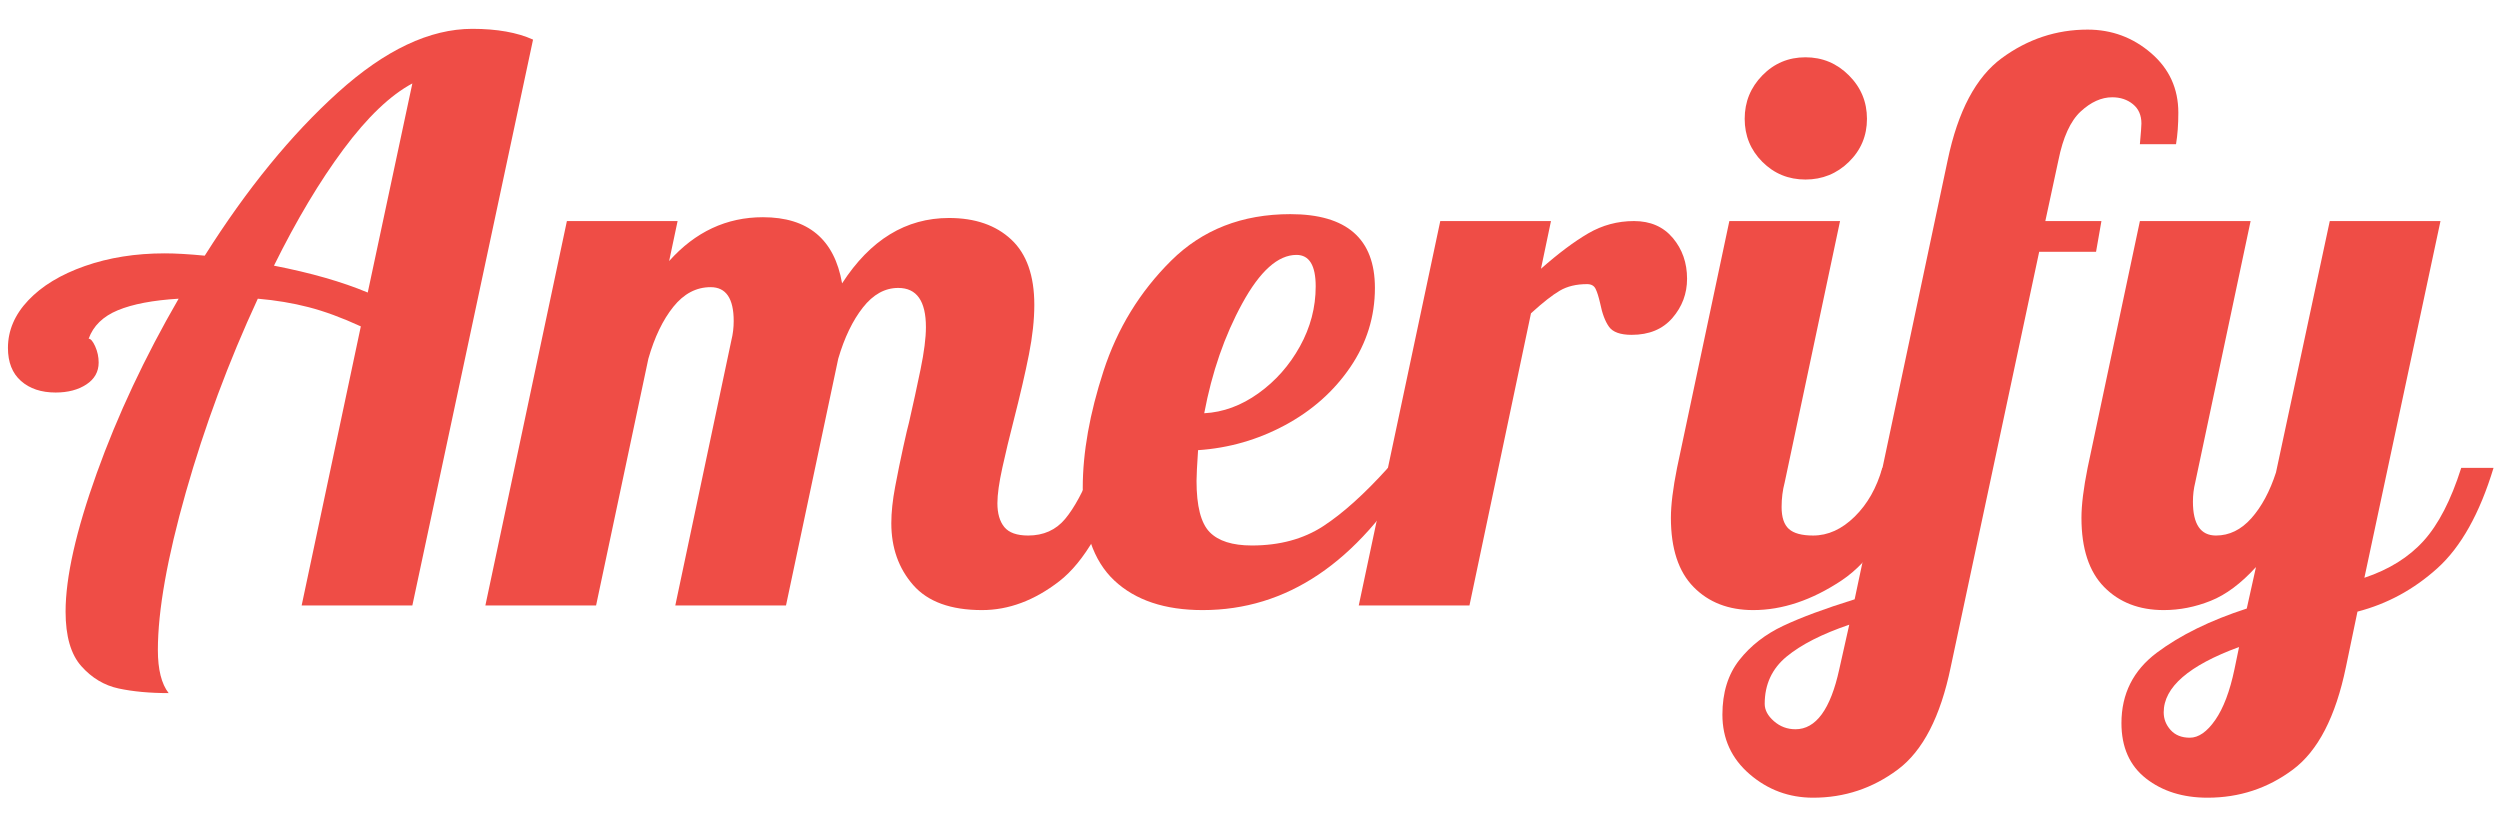 <svg xmlns="http://www.w3.org/2000/svg" xmlns:xlink="http://www.w3.org/1999/xlink" width="1219" viewBox="0 0 914.25 304.5" height="406" preserveAspectRatio="xMidYMid meet"><defs><g></g></defs><g fill="#ef4d46" fill-opacity="1"><g transform="translate(0.375, 221.421)"><g><path d="M 61.297 32.047 C 54.359 32.047 48.266 31.484 43.016 30.359 C 37.766 29.234 33.219 26.516 29.375 22.203 C 25.531 17.898 23.609 11.25 23.609 2.25 C 23.609 -10.312 27.406 -27.18 35 -48.359 C 42.594 -69.535 52.578 -90.812 64.953 -112.188 C 55.578 -111.625 48.172 -110.219 42.734 -107.969 C 37.297 -105.719 33.734 -102.25 32.047 -97.562 C 32.797 -97.562 33.594 -96.625 34.438 -94.75 C 35.281 -92.875 35.703 -90.906 35.703 -88.844 C 35.703 -85.469 34.203 -82.797 31.203 -80.828 C 28.203 -78.859 24.457 -77.875 19.969 -77.875 C 14.719 -77.875 10.5 -79.281 7.312 -82.094 C 4.125 -84.906 2.531 -88.938 2.531 -94.188 C 2.531 -100.562 5.016 -106.367 9.984 -111.609 C 14.953 -116.859 21.836 -121.031 30.641 -124.125 C 39.453 -127.219 49.203 -128.766 59.891 -128.766 C 63.828 -128.766 68.695 -128.484 74.5 -127.922 C 89.875 -152.285 106.133 -172.203 123.281 -187.672 C 140.438 -203.141 156.789 -210.875 172.344 -210.875 C 181.344 -210.875 188.75 -209.562 194.562 -206.938 L 150.422 0 L 109.938 0 L 131.578 -102.062 C 124.641 -105.25 118.266 -107.594 112.453 -109.094 C 106.648 -110.594 100.469 -111.625 93.906 -112.188 C 83.219 -89.125 74.453 -65.551 67.609 -41.469 C 60.773 -17.383 57.359 1.875 57.359 16.312 C 57.359 23.426 58.672 28.672 61.297 32.047 Z M 150.422 -190.906 C 142.359 -186.594 133.969 -178.578 125.25 -166.859 C 116.539 -155.148 108.062 -140.953 99.812 -124.266 C 113.301 -121.641 124.734 -118.363 134.109 -114.438 Z M 150.422 -190.906 "></path></g></g></g><g fill="#ef4d46" fill-opacity="1"><g transform="translate(188.188, 221.421)"><g><path d="M 170.938 1.688 C 159.508 1.688 151.125 -1.359 145.781 -7.453 C 140.438 -13.547 137.766 -21.086 137.766 -30.078 C 137.766 -34.016 138.234 -38.469 139.172 -43.438 C 140.109 -48.406 141.094 -53.234 142.125 -57.922 C 143.156 -62.609 143.859 -65.609 144.234 -66.922 C 145.734 -73.473 147.141 -79.938 148.453 -86.312 C 149.766 -92.688 150.422 -97.844 150.422 -101.781 C 150.422 -111.344 147.047 -116.125 140.297 -116.125 C 135.422 -116.125 131.109 -113.734 127.359 -108.953 C 123.609 -104.172 120.609 -97.938 118.359 -90.25 L 99.25 0 L 58.766 0 L 79.281 -97 C 79.844 -99.25 80.125 -101.594 80.125 -104.031 C 80.125 -112.281 77.312 -116.406 71.688 -116.406 C 66.445 -116.406 61.906 -114.016 58.062 -109.234 C 54.219 -104.453 51.172 -98.125 48.922 -90.25 L 29.797 0 L -10.688 0 L 19.125 -140.578 L 59.609 -140.578 L 56.516 -125.953 C 66.066 -136.641 77.5 -141.984 90.812 -141.984 C 107.312 -141.984 116.961 -133.922 119.766 -117.797 C 130.078 -133.734 143.109 -141.703 158.859 -141.703 C 168.41 -141.703 176 -139.078 181.625 -133.828 C 187.25 -128.578 190.062 -120.613 190.062 -109.938 C 190.062 -104.5 189.406 -98.453 188.094 -91.797 C 186.781 -85.141 184.906 -77.035 182.469 -67.484 C 180.969 -61.672 179.609 -56 178.391 -50.469 C 177.172 -44.938 176.562 -40.578 176.562 -37.391 C 176.562 -33.641 177.406 -30.734 179.094 -28.672 C 180.781 -26.609 183.688 -25.578 187.812 -25.578 C 193.438 -25.578 197.938 -27.594 201.312 -31.625 C 204.688 -35.656 208.055 -41.891 211.422 -50.328 L 223.234 -50.328 C 216.297 -29.711 208.281 -15.891 199.188 -8.859 C 190.102 -1.828 180.688 1.688 170.938 1.688 Z M 170.938 1.688 "></path></g></g></g><g fill="#ef4d46" fill-opacity="1"><g transform="translate(399.619, 221.421)"><g><path d="M 40.203 1.688 C 26.336 1.688 15.562 -1.922 7.875 -9.141 C 0.188 -16.359 -3.656 -27.648 -3.656 -43.016 C -3.656 -55.953 -1.125 -70.195 3.938 -85.75 C 9 -101.312 17.242 -114.758 28.672 -126.094 C 40.109 -137.438 54.633 -143.109 72.25 -143.109 C 92.875 -143.109 103.188 -134.113 103.188 -116.125 C 103.188 -105.625 100.188 -95.969 94.188 -87.156 C 88.188 -78.344 80.219 -71.266 70.281 -65.922 C 60.352 -60.586 49.766 -57.547 38.516 -56.797 C 38.141 -51.172 37.953 -47.422 37.953 -45.547 C 37.953 -36.359 39.547 -30.125 42.734 -26.844 C 45.922 -23.57 51.078 -21.938 58.203 -21.938 C 68.316 -21.938 76.984 -24.273 84.203 -28.953 C 91.422 -33.641 99.344 -40.766 107.969 -50.328 L 117.516 -50.328 C 96.711 -15.648 70.941 1.688 40.203 1.688 Z M 40.766 -70.297 C 47.703 -70.66 54.312 -73.094 60.594 -77.594 C 66.875 -82.094 71.93 -87.812 75.766 -94.75 C 79.609 -101.688 81.531 -109 81.531 -116.688 C 81.531 -124.363 79.188 -128.203 74.5 -128.203 C 67.758 -128.203 61.156 -122.297 54.688 -110.484 C 48.219 -98.68 43.578 -85.285 40.766 -70.297 Z M 40.766 -70.297 "></path></g></g></g><g fill="#ef4d46" fill-opacity="1"><g transform="translate(507.583, 221.421)"><g><path d="M 19.125 -140.578 L 59.609 -140.578 L 55.953 -123.141 C 62.328 -128.766 68.086 -133.078 73.234 -136.078 C 78.391 -139.078 83.969 -140.578 89.969 -140.578 C 95.969 -140.578 100.703 -138.516 104.172 -134.391 C 107.641 -130.266 109.375 -125.297 109.375 -119.484 C 109.375 -114.055 107.594 -109.281 104.031 -105.156 C 100.469 -101.031 95.5 -98.969 89.125 -98.969 C 85 -98.969 82.234 -99.953 80.828 -101.922 C 79.422 -103.891 78.344 -106.75 77.594 -110.5 C 77.031 -112.938 76.469 -114.711 75.906 -115.828 C 75.344 -116.953 74.312 -117.516 72.812 -117.516 C 68.883 -117.516 65.562 -116.719 62.844 -115.125 C 60.125 -113.539 56.609 -110.781 52.297 -106.844 L 29.797 0 L -10.688 0 Z M 19.125 -140.578 "></path></g></g></g><g fill="#ef4d46" fill-opacity="1"><g transform="translate(613.298, 221.421)"><g><path d="M 46.953 -155.766 C 40.766 -155.766 35.516 -157.914 31.203 -162.219 C 26.891 -166.531 24.734 -171.781 24.734 -177.969 C 24.734 -184.156 26.891 -189.453 31.203 -193.859 C 35.516 -198.266 40.766 -200.469 46.953 -200.469 C 53.141 -200.469 58.438 -198.266 62.844 -193.859 C 67.25 -189.453 69.453 -184.156 69.453 -177.969 C 69.453 -171.781 67.25 -166.531 62.844 -162.219 C 58.438 -157.914 53.141 -155.766 46.953 -155.766 Z M 27.828 1.688 C 18.836 1.688 11.578 -1.125 6.047 -6.75 C 0.516 -12.375 -2.25 -20.805 -2.25 -32.047 C -2.25 -36.734 -1.5 -42.828 0 -50.328 L 19.125 -140.578 L 59.609 -140.578 L 39.359 -44.984 C 38.609 -42.172 38.234 -39.172 38.234 -35.984 C 38.234 -32.234 39.125 -29.562 40.906 -27.969 C 42.688 -26.375 45.641 -25.578 49.766 -25.578 C 55.203 -25.578 60.258 -27.875 64.938 -32.469 C 69.625 -37.062 73 -43.016 75.062 -50.328 L 86.875 -50.328 C 79.938 -30.086 71.031 -16.359 60.156 -9.141 C 49.289 -1.922 38.516 1.688 27.828 1.688 Z M 27.828 1.688 "></path></g></g></g><g fill="#ef4d46" fill-opacity="1"><g transform="translate(688.367, 221.421)"><g><path d="M -25.297 70.297 C -34.109 70.297 -41.844 67.438 -48.5 61.719 C -55.156 56 -58.484 48.734 -58.484 39.922 C -58.484 31.859 -56.422 25.203 -52.297 19.953 C -48.172 14.711 -42.828 10.547 -36.266 7.453 C -29.703 4.359 -20.988 1.125 -10.125 -2.25 L 23.891 -162.797 C 27.641 -180.785 34.25 -193.25 43.719 -200.188 C 53.188 -207.125 63.633 -210.594 75.062 -210.594 C 83.875 -210.594 91.609 -207.734 98.266 -202.016 C 104.922 -196.297 108.25 -189.031 108.25 -180.219 C 108.25 -175.906 107.969 -172.062 107.406 -168.688 L 94.188 -168.688 C 94.562 -172.812 94.75 -175.344 94.75 -176.281 C 94.75 -179.281 93.719 -181.625 91.656 -183.312 C 89.594 -185 87.062 -185.844 84.062 -185.844 C 80.125 -185.844 76.281 -184.109 72.531 -180.641 C 68.789 -177.172 66.078 -171.223 64.391 -162.797 L 59.609 -140.578 L 80.125 -140.578 L 78.156 -129.328 L 57.359 -129.328 L 25.016 22.5 C 21.273 40.676 14.812 53.188 5.625 60.031 C -3.562 66.875 -13.867 70.297 -25.297 70.297 Z M -31.766 45.266 C -24.273 45.266 -18.938 37.957 -15.75 23.344 L -12.094 7.031 C -22.02 10.406 -29.656 14.289 -35 18.688 C -40.344 23.094 -43.016 28.859 -43.016 35.984 C -43.016 38.234 -41.891 40.344 -39.641 42.312 C -37.391 44.281 -34.766 45.266 -31.766 45.266 Z M -31.766 45.266 "></path></g></g></g><g fill="#ef4d46" fill-opacity="1"><g transform="translate(763.437, 221.421)"><g><path d="M 43.859 70.297 C 34.859 70.297 27.359 67.953 21.359 63.266 C 15.367 58.578 12.375 51.828 12.375 43.016 C 12.375 32.328 16.68 23.75 25.297 17.281 C 33.922 10.82 44.891 5.438 58.203 1.125 L 61.578 -14.062 C 56.141 -8.062 50.609 -3.938 44.984 -1.688 C 39.359 0.562 33.641 1.688 27.828 1.688 C 18.836 1.688 11.578 -1.125 6.047 -6.75 C 0.516 -12.375 -2.25 -20.805 -2.25 -32.047 C -2.25 -36.734 -1.5 -42.828 0 -50.328 L 19.125 -140.578 L 59.609 -140.578 L 39.359 -44.984 C 38.797 -42.734 38.516 -40.391 38.516 -37.953 C 38.516 -29.703 41.328 -25.578 46.953 -25.578 C 51.828 -25.578 56.141 -27.688 59.891 -31.906 C 63.641 -36.125 66.641 -41.703 68.891 -48.641 L 88.562 -140.578 L 129.047 -140.578 L 101.219 -10.125 C 110.219 -13.125 117.43 -17.617 122.859 -23.609 C 128.297 -29.609 132.891 -38.516 136.641 -50.328 L 148.453 -50.328 C 143.391 -33.641 136.547 -21.406 127.922 -13.625 C 119.305 -5.852 109.562 -0.562 98.688 2.25 L 94.469 22.5 C 90.719 40.676 84.25 53.188 75.062 60.031 C 65.883 66.875 55.484 70.297 43.859 70.297 Z M 37.391 48.359 C 40.578 48.359 43.672 46.203 46.672 41.891 C 49.672 37.578 52.016 31.395 53.703 23.344 L 55.391 15.188 C 37.016 21.926 27.828 29.891 27.828 39.078 C 27.828 41.516 28.672 43.672 30.359 45.547 C 32.047 47.422 34.391 48.359 37.391 48.359 Z M 37.391 48.359 "></path></g></g></g></svg>